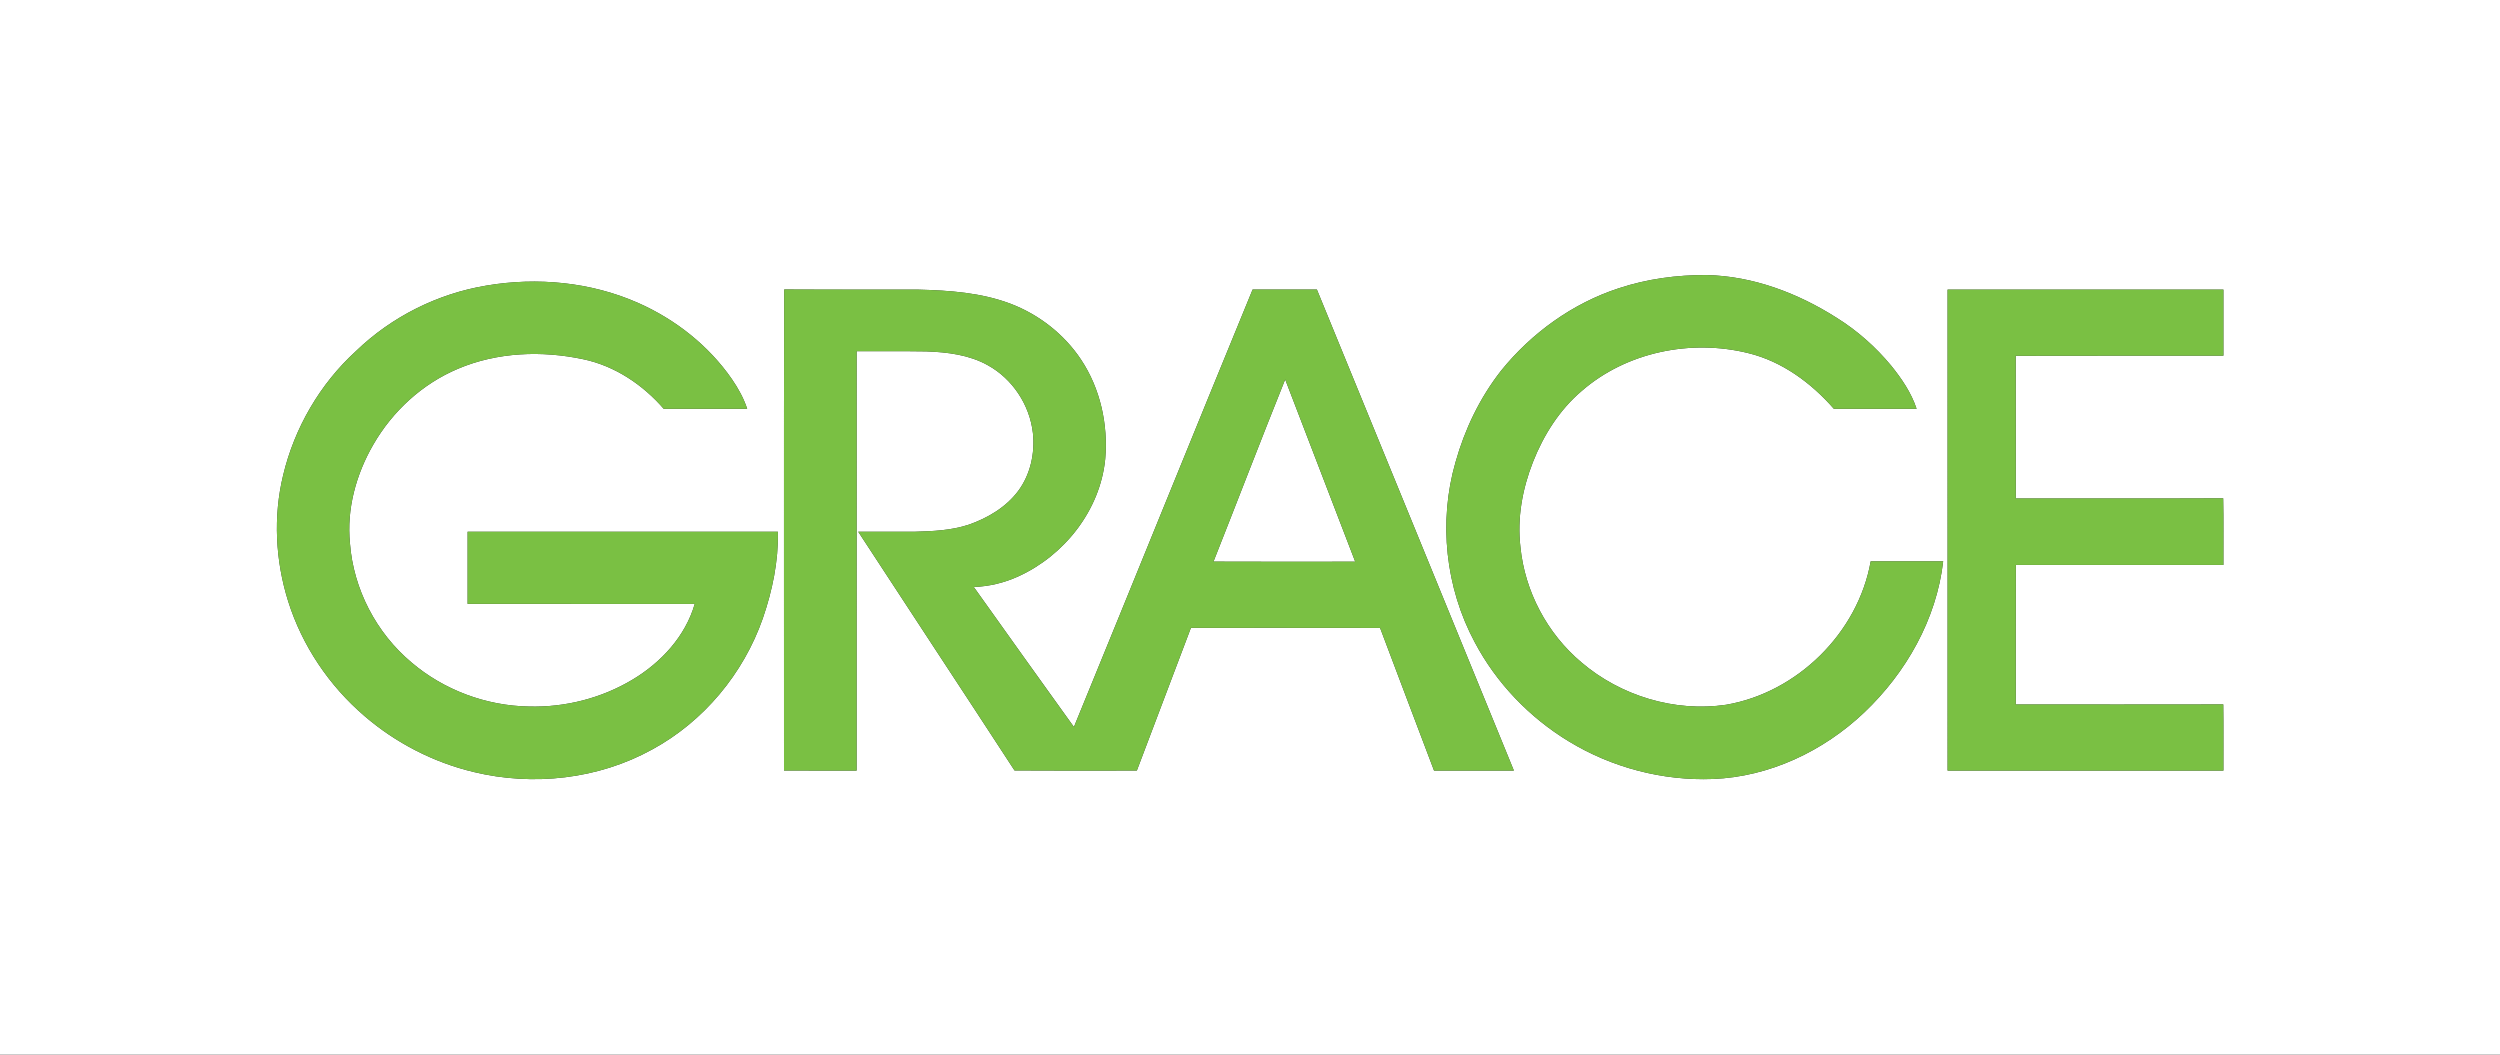 <?xml version="1.0" encoding="UTF-8" standalone="no"?>
<svg
   width="1541pt"
   height="650pt"
   viewBox="0 0 1541 650"
   version="1.1"
   id="svg6"
   sodipodi:docname="0001045309.svg"
   xmlns:inkscape="http://www.inkscape.org/namespaces/inkscape"
   xmlns:sodipodi="http://sodipodi.sourceforge.net/DTD/sodipodi-0.dtd"
   xmlns="http://www.w3.org/2000/svg"
   xmlns:svg="http://www.w3.org/2000/svg">
  <rect x="0" y="0" width="1541" height="650" fill="#333333" stroke="none"/>
  <defs
     id="defs6" />
  <sodipodi:namedview
     id="namedview6"
     pagecolor="#ffffff"
     bordercolor="#000000"
     borderopacity="0.25"
     inkscape:showpageshadow="2"
     inkscape:pageopacity="0.0"
     inkscape:pagecheckerboard="0"
     inkscape:deskcolor="#d1d1d1"
     inkscape:document-units="pt" />
  <g
     id="#ffffffff">
    <path
       fill="#ffffff"
       opacity="1"
       d="M 0,0 H 1541 V 650 H 0 V 0 m 997.73,177.71 c -28.45,9.31 -53.67,27.52 -72.44,50.74 -13.06,16.67 -22.42,36.11 -28.12,56.47 -10.6,36.69 -6.18,77.32 11.86,110.95 13.28,25.13 33.66,46.36 57.93,61.09 26.54,16.16 57.85,24.41 88.91,23.21 34.82,-1.35 68.12,-17.17 93.21,-40.97 25.85,-24.52 44.57,-57.52 48.7,-93.2 -14.9,0 -29.8,0 -44.69,0 -7.8,44 -45.19,80.89 -89.18,88.42 -31.62,4.66 -64.9,-5.46 -89.15,-26.16 -21.05,-17.72 -34.89,-43.74 -37.57,-71.15 -2.1,-17.72 1.22,-35.73 7.69,-52.25 6.54,-16.62 16.38,-32.23 30.08,-43.87 27.61,-24.06 67.3,-32.07 102.56,-23.35 20.89,5.08 38.87,18.33 52.85,34.32 17,0.07 34.01,0.04 51.02,0.02 -3.27,-9.89 -9.22,-18.62 -15.72,-26.65 -9.55,-11.5 -20.87,-21.55 -33.57,-29.45 -23.93,-15.22 -51.54,-25.7 -80.13,-26.34 -18.35,-0.1 -36.79,2.38 -54.24,8.17 M 299.98,176 c -30.12,4.96 -58.61,19.21 -80.57,40.42 -22.19,20.23 -37.91,47.33 -44.88,76.5 -6.2,25.52 -4.77,52.68 3.08,77.67 8.61,27.41 25.28,52.11 47.06,70.78 19.28,16.59 42.52,28.54 67.26,34.48 36.71,8.89 76.83,4.47 110.03,-13.85 31.78,-17.23 56.34,-46.8 68.25,-80.86 5.89,-17.12 9.67,-35.21 9.29,-53.39 -63.76,0.01 -127.51,-0.01 -191.26,0.01 0,14.82 0,29.65 0,44.47 46.67,0.06 93.33,-0.03 139.99,0.05 -5.75,19.93 -20.71,36.07 -38.23,46.58 -19.17,11.53 -41.71,17.28 -64.05,16.64 -26.25,-0.45 -52.3,-10.13 -72.31,-27.17 -21.69,-18.19 -35.78,-45.16 -37.92,-73.43 -2.12,-21.18 3.81,-42.61 14.4,-60.88 11.84,-20.56 30.23,-37.46 52.15,-46.7 24.2,-10.29 51.65,-11.31 77.17,-5.9 19.49,4.08 36.72,15.64 49.66,30.55 17.15,0.05 34.31,0.04 51.47,0.01 -2.16,-6.51 -5.5,-12.55 -9.37,-18.19 -14.34,-20.77 -34.91,-36.93 -57.92,-47.1 -29.12,-12.84 -62.04,-15.96 -93.3,-10.69 m 472.13,2.47 c -36.93,89.79 -73.31,179.81 -110.15,269.64 -20.71,-28.67 -41.15,-57.53 -61.73,-86.29 9.36,-0.36 18.62,-2.52 27.15,-6.39 28.61,-12.87 50.76,-40.9 53.88,-72.47 1.86,-21.28 -3.01,-43.42 -14.91,-61.3 -10.4,-15.65 -25.92,-27.76 -43.45,-34.43 -18.14,-6.87 -37.74,-8.22 -56.95,-8.71 -27.53,-0.1 -55.05,0.08 -82.58,-0.09 -0.29,98.84 -0.04,197.7 -0.12,296.54 14.91,0.07 29.83,0.02 44.75,0.03 0.01,-86.17 -0.01,-172.33 0.01,-258.5 14.3,0.07 28.62,-0.14 42.92,0.11 12.98,0.45 26.41,2.07 37.92,8.51 15.26,8.39 25.86,24.5 27.82,41.77 1.34,12.41 -1.5,25.52 -8.99,35.65 -7.54,10.13 -18.83,16.77 -30.58,20.89 -10.67,3.51 -22,4.03 -33.14,4.33 -11.65,0 -23.31,-0.02 -34.96,0 32.02,49.11 64.35,98.02 96.34,147.15 25.14,0.19 50.28,0.09 75.42,0.05 11.08,-29.33 22.2,-58.64 33.32,-87.96 38.87,0.04 77.73,-0.06 116.6,0.05 10.99,29.35 22.21,58.62 33.26,87.95 16.41,0 32.81,0.01 49.22,0 -40.51,-98.83 -80.85,-197.73 -121.43,-296.53 -13.21,0.04 -26.42,0.05 -39.62,0 m 428.38,0.04 c 0.01,98.83 0,197.66 0.01,296.49 56.66,0.01 113.33,0 170,0.01 -0.04,-13.61 0.11,-27.21 -0.08,-40.81 -42.63,0.11 -85.27,0.03 -127.9,0.03 0.01,-28.67 -0.09,-57.34 0.05,-86.01 42.64,0.06 85.28,0.01 127.93,0.02 -0.07,-13.69 0.16,-27.39 -0.12,-41.08 -42.62,0.2 -85.24,0.04 -127.86,0.08 -0.06,-29.31 0.03,-58.62 -0.05,-87.93 42.68,-0.15 85.35,-0.01 128.03,-0.07 0,-13.58 0.01,-27.16 0,-40.74 -56.67,0 -113.34,-0.01 -170.01,0.01 z"
       id="path1" />
    <path
       fill="#ffffff"
       opacity="1"
       d="m 747.98,346.18 c 14.81,-37.4 29.2,-74.98 44.2,-112.3 14.41,37.44 28.79,74.89 43.17,112.34 -29.13,0.01 -58.25,0.11 -87.37,-0.04 z"
       id="path2" />
  </g>
  <g
     id="#7ac043ff">
    <path
       fill="#7ac043"
       opacity="1"
       d="m 997.73,177.71 c 17.45,-5.79 35.89,-8.27 54.24,-8.17 28.59,0.64 56.2,11.12 80.13,26.34 12.7,7.9 24.02,17.95 33.57,29.45 6.5,8.03 12.45,16.76 15.72,26.65 -17.01,0.02 -34.02,0.05 -51.02,-0.02 -13.98,-15.99 -31.96,-29.24 -52.85,-34.32 -35.26,-8.72 -74.95,-0.71 -102.56,23.35 -13.7,11.64 -23.54,27.25 -30.08,43.87 -6.47,16.52 -9.79,34.53 -7.69,52.25 2.68,27.41 16.52,53.43 37.57,71.15 24.25,20.7 57.53,30.82 89.15,26.16 43.99,-7.53 81.38,-44.42 89.18,-88.42 14.89,0 29.79,0 44.69,0 -4.13,35.68 -22.85,68.68 -48.7,93.2 -25.09,23.8 -58.39,39.62 -93.21,40.97 -31.06,1.2 -62.37,-7.05 -88.91,-23.21 -24.27,-14.73 -44.65,-35.96 -57.93,-61.09 -18.04,-33.63 -22.46,-74.26 -11.86,-110.95 5.7,-20.36 15.06,-39.8 28.12,-56.47 18.77,-23.22 43.99,-41.43 72.44,-50.74 z"
       id="path3" />
    <path
       fill="#7ac043"
       opacity="1"
       d="m 299.98,176 c 31.26,-5.27 64.18,-2.15 93.3,10.69 23.01,10.17 43.58,26.33 57.92,47.1 3.87,5.64 7.21,11.68 9.37,18.19 -17.16,0.03 -34.32,0.04 -51.47,-0.01 -12.94,-14.91 -30.17,-26.47 -49.66,-30.55 -25.52,-5.41 -52.97,-4.39 -77.17,5.9 -21.92,9.24 -40.31,26.14 -52.15,46.7 -10.59,18.27 -16.52,39.7 -14.4,60.88 2.14,28.27 16.23,55.24 37.92,73.43 20.01,17.04 46.06,26.72 72.31,27.17 22.34,0.64 44.88,-5.11 64.05,-16.64 17.52,-10.51 32.48,-26.65 38.23,-46.58 -46.66,-0.08 -93.32,0.01 -139.99,-0.05 0,-14.82 0,-29.65 0,-44.47 63.75,-0.02 127.5,0 191.26,-0.01 0.38,18.18 -3.4,36.27 -9.29,53.39 -11.91,34.06 -36.47,63.63 -68.25,80.86 -33.2,18.32 -73.32,22.74 -110.03,13.85 -24.74,-5.94 -47.98,-17.89 -67.26,-34.48 -21.78,-18.67 -38.45,-43.37 -47.06,-70.78 -7.85,-24.99 -9.28,-52.15 -3.08,-77.67 6.97,-29.17 22.69,-56.27 44.88,-76.5 21.96,-21.21 50.45,-35.46 80.57,-40.42 z"
       id="path4" />
    <path
       fill="#7ac043"
       opacity="1"
       d="m 772.11,178.47 c 13.2,0.05 26.41,0.04 39.62,0 40.58,98.8 80.92,197.7 121.43,296.53 -16.41,0.01 -32.81,0 -49.22,0 -11.05,-29.33 -22.27,-58.6 -33.26,-87.95 -38.87,-0.11 -77.73,-0.01 -116.6,-0.05 -11.12,29.32 -22.24,58.63 -33.32,87.96 -25.14,0.04 -50.28,0.14 -75.42,-0.05 -31.99,-49.13 -64.32,-98.04 -96.34,-147.15 11.65,-0.02 23.31,0 34.96,0 11.14,-0.3 22.47,-0.82 33.14,-4.33 11.75,-4.12 23.04,-10.76 30.58,-20.89 7.49,-10.13 10.33,-23.24 8.99,-35.65 -1.96,-17.27 -12.56,-33.38 -27.82,-41.77 -11.51,-6.44 -24.94,-8.06 -37.92,-8.51 -14.3,-0.25 -28.62,-0.04 -42.92,-0.11 -0.02,86.17 0,172.33 -0.01,258.5 -14.92,-0.01 -29.84,0.04 -44.75,-0.03 0.08,-98.84 -0.17,-197.7 0.12,-296.54 27.53,0.17 55.05,-0.01 82.58,0.09 19.21,0.49 38.81,1.84 56.95,8.71 17.53,6.67 33.05,18.78 43.45,34.43 11.9,17.88 16.77,40.02 14.91,61.3 -3.12,31.57 -25.27,59.6 -53.88,72.47 -8.53,3.87 -17.79,6.03 -27.15,6.39 20.58,28.76 41.02,57.62 61.73,86.29 36.84,-89.83 73.22,-179.85 110.15,-269.64 m -24.13,167.71 c 29.12,0.15 58.24,0.05 87.37,0.04 -14.38,-37.45 -28.76,-74.9 -43.17,-112.34 -15,37.32 -29.39,74.9 -44.2,112.3 z"
       id="path5" />
    <path
       fill="#7ac043"
       opacity="1"
       d="m 1200.49,178.51 c 56.67,-0.02 113.34,-0.01 170.01,-0.01 0.01,13.58 0,27.16 0,40.74 -42.68,0.06 -85.35,-0.08 -128.03,0.07 0.08,29.31 -0.01,58.62 0.05,87.93 42.62,-0.04 85.24,0.12 127.86,-0.08 0.28,13.69 0.05,27.39 0.12,41.08 -42.65,-0.01 -85.29,0.04 -127.93,-0.02 -0.14,28.67 -0.04,57.34 -0.05,86.01 42.63,0 85.27,0.08 127.9,-0.03 0.19,13.6 0.04,27.2 0.08,40.81 -56.67,-0.01 -113.34,0 -170,-0.01 -0.01,-98.83 0,-197.66 -0.01,-296.49 z"
       id="path6" />
  </g>
</svg>
